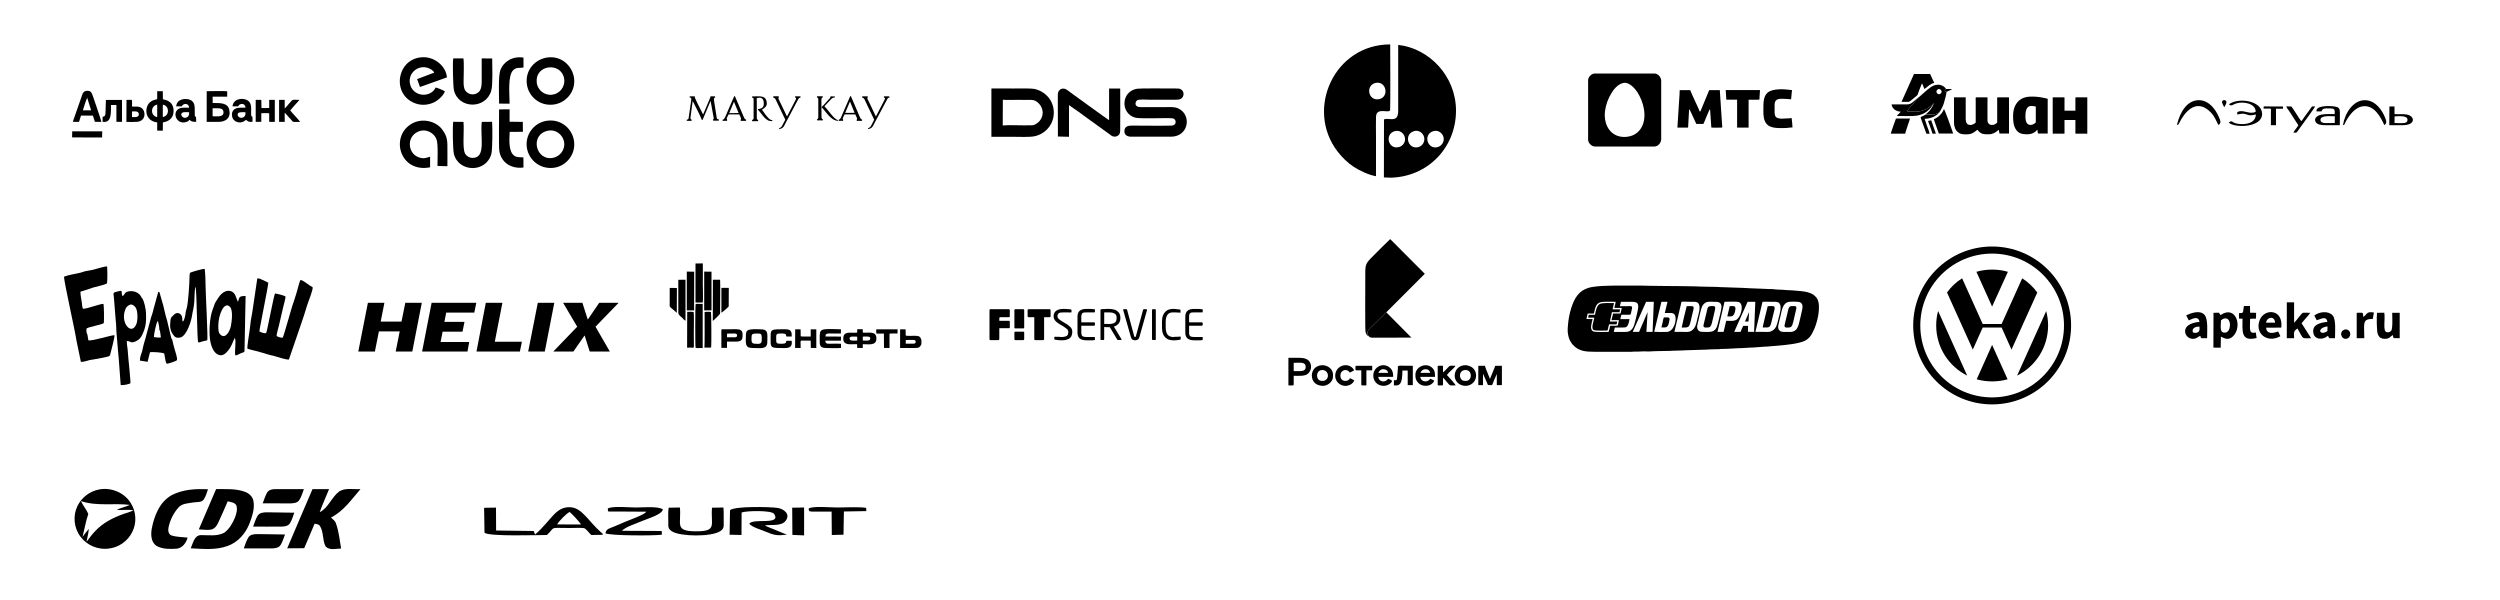 <?xml version="1.0" encoding="UTF-8"?> <!-- Creator: CorelDRAW X8 --> <svg xmlns="http://www.w3.org/2000/svg" xmlns:xlink="http://www.w3.org/1999/xlink" xml:space="preserve" width="250mm" height="60mm" style="shape-rendering:geometricPrecision; text-rendering:geometricPrecision; image-rendering:optimizeQuality; fill-rule:evenodd; clip-rule:evenodd" viewBox="0 0 25000 6000"> <defs> <style type="text/css"> <![CDATA[ .fil1 {fill:black} .fil3 {fill:black} .fil2 {fill:black;fill-rule:nonzero} .fil0 {fill:#653A27;fill-rule:nonzero} ]]> </style> </defs> <symbol id="Fm37-535-0" viewBox="247784 -420040 24200 3551"> <path class="fil0" d="M251689 -417857c-15,16 -30,32 -61,32l-923 0c-15,0 -46,-16 -61,-32 -16,-30 -31,-46 -31,-76l0 -1983c0,-16 15,-47 31,-62 15,-15 46,-31 61,-31l923 0c31,0 46,16 61,31 16,15 31,46 31,62l0 1983c0,30 -15,46 -31,76z"></path> <path class="fil0" d="M251689 -416534c-15,15 -30,31 -61,31l-923 0c-15,0 -46,-16 -61,-31 -16,-31 -31,-46 -31,-77l0 -754c0,-30 15,-46 31,-76 15,-16 46,-16 61,-16l923 0c31,0 46,0 61,16 16,30 31,46 31,76l0 754c0,31 -15,46 -31,77z"></path> <path class="fil0" d="M254688 -419133c-16,16 -31,31 -62,31l-645 0 0 2491c0,31 0,46 -32,77 -15,15 -30,31 -61,31l-922 0c-16,0 -47,-16 -62,-31 -15,-31 -31,-46 -31,-77l0 -2491 -661 0c-15,0 -46,-15 -61,-31 -16,-15 -31,-46 -31,-61l0 -722c0,-16 15,-47 31,-62 15,-15 46,-31 61,-31l2414 0c31,0 46,16 62,31 30,15 30,46 30,62l0 722c0,15 0,46 -30,61l0 0z"></path> <path class="fil0" d="M248937 -419071c16,-15 62,-31 123,-31l938 0c31,0 46,-15 62,-31 30,-15 30,-46 30,-61l0 -707c0,-31 0,-46 -30,-77 -16,-15 -31,-15 -62,-31 -15,0 -30,0 -30,0l-1169 0 -246 0 -661 0c-31,0 -46,16 -77,31 -15,15 -31,46 -31,62l0 968 0 2337c0,31 16,46 31,77 31,15 46,31 77,31l0 0 907 0c31,0 46,-16 77,-31 15,-31 31,-46 31,-77l0 -1230 1091 0c31,0 46,-16 62,-30 30,-16 30,-47 30,-78l0 -661c0,-15 0,-46 -30,-61 -16,-16 -31,-31 -62,-31l-1091 0 0 -246c0,-62 0,-108 30,-123l0 0z"></path> <path class="fil0" d="M257193 -417426c0,123 -30,231 -61,338 -31,123 -92,215 -184,308 -77,92 -200,169 -354,215 -138,62 -338,77 -569,77 -169,0 -307,0 -446,-15 -123,-16 -230,-31 -338,-46 -46,0 -61,-16 -77,-31 0,-16 -15,-31 -15,-46l0 -200c0,-16 15,-31 31,-47 15,-15 30,-30 46,-30l15 0c62,15 123,15 185,15 76,15 138,15 215,15 62,0 138,0 200,0 77,0 123,0 184,0 138,0 262,-15 354,-30 92,-31 153,-62 215,-123 47,-46 93,-108 107,-169 32,-77 32,-138 32,-231 0,-61 0,-108 -16,-154 -30,-61 -62,-107 -92,-153 -46,-46 -108,-92 -185,-138 -76,-62 -153,-124 -261,-185l-461 -277c-216,-123 -385,-261 -492,-400 -108,-123 -154,-292 -154,-476 0,-293 92,-492 292,-631 200,-138 477,-199 831,-199 76,0 138,0 215,0 76,0 153,0 231,15 76,0 153,0 215,15 61,16 122,16 169,16 46,15 76,46 76,92l0 200c0,46 -30,76 -76,76l-16 0c-107,-15 -230,-15 -384,-30 -139,0 -292,0 -430,0 -247,0 -416,30 -523,92 -108,61 -170,185 -170,354 0,107 46,199 124,292 92,77 215,169 399,277l431 261c123,77 245,154 338,231 92,76 169,153 231,230 61,77 92,154 122,231 31,77 46,169 46,261l0 0 0 0z"></path> <path class="fil0" d="M259746 -416534c-16,15 -16,31 -31,31 -46,0 -107,15 -184,15 -77,0 -154,0 -246,0 -77,0 -169,0 -262,0l-231 0c-337,0 -584,-61 -753,-200 -169,-138 -245,-354 -245,-677l0 -1798c0,-323 76,-538 245,-677 169,-138 416,-199 753,-199 62,0 139,0 231,0 93,0 169,0 262,0 76,0 169,0 230,15 77,0 139,0 200,15 15,0 15,0 31,16 0,15 15,30 15,46l0 230c0,46 -15,62 -61,62l-908 0c-122,0 -215,0 -291,15 -77,31 -139,46 -185,92 -30,46 -62,93 -76,154 -16,62 -16,139 -16,231l0 645 1445 0c15,0 46,16 61,31 16,15 31,47 31,62l0 184c0,16 -15,46 -31,62 -15,15 -46,31 -61,31l-1445 0 0 783c0,93 0,170 16,231 14,62 46,123 76,154 46,46 108,77 185,92 76,15 169,15 291,15l908 0c46,0 61,31 61,62l0 246c0,16 -15,31 -15,31l0 0 0 0z"></path> <path class="fil0" d="M262221 -419025c0,-246 -76,-399 -230,-492 -154,-92 -369,-138 -661,-138l-139 0c-46,0 -92,0 -138,0 -47,0 -93,0 -139,0 -46,0 -77,0 -107,15l0 1292c107,0 199,0 292,0 92,0 169,15 231,15 138,0 261,-15 384,-31 108,-30 200,-61 277,-108 76,-61 123,-122 169,-199 46,-92 61,-200 61,-323l0 -31 0 0zm554 2445c0,46 -15,61 -62,61l-307 0c-31,0 -46,0 -62,0 -15,0 -30,-30 -61,-61l-831 -1400 -46 0 -77 0c-76,0 -153,0 -230,0 -77,0 -169,0 -292,-15l0 1384c0,31 -16,46 -31,62 -15,30 -31,30 -61,30l-246 0c-31,0 -47,0 -62,-30 -16,-16 -31,-31 -31,-62l0 -3290c0,-31 15,-62 31,-77 16,-15 46,-15 93,-31 46,0 107,-15 168,-15 77,0 139,-16 216,-16 76,0 154,0 230,0 62,0 139,0 215,0 185,0 354,16 508,47 169,30 308,92 430,169 108,77 200,184 277,307 61,139 93,292 93,492l0 31c0,123 -16,246 -46,353 -47,108 -93,200 -155,277 -61,77 -153,139 -230,200 -92,46 -200,92 -308,123l862 1430c15,15 15,15 15,31l0 0 0 0z"></path> <path class="fil0" d="M265665 -419932c0,16 0,16 0,31l-860 3059c-31,77 -62,139 -93,185 -31,46 -77,77 -123,108 -46,30 -77,46 -138,46 -46,15 -92,15 -139,15 -46,0 -76,0 -138,-15 -46,0 -92,-16 -123,-46 -46,-31 -92,-62 -123,-108 -46,-46 -61,-108 -92,-185l-877 -3059c0,-15 0,-15 0,-31 0,-31 16,-46 31,-61 15,-16 31,-16 61,-16l262 0c31,0 46,0 61,16 16,15 31,30 31,46l815 2998c16,76 46,107 92,107 47,0 77,-31 93,-107l830 -2998c0,-16 15,-31 30,-46 16,-16 32,-16 46,-16l277 0c46,0 77,31 77,77l0 0 0 0z"></path> <path class="fil0" d="M266649 -416549c-15,30 -30,30 -61,30l-262 0c-31,0 -46,0 -61,-30 -16,-16 -16,-31 -16,-62l0 -3305c0,-31 0,-47 16,-62 15,-31 30,-31 61,-31l262 0c31,0 46,0 61,31 16,15 16,31 16,62l0 3305c0,31 0,46 -16,62z"></path> <path class="fil0" d="M269463 -416580c-31,15 -46,31 -77,31 -46,15 -92,30 -138,30 -62,16 -108,16 -169,16 -62,15 -124,15 -200,15 -77,0 -169,0 -262,0 -154,0 -292,-15 -446,-61 -138,-47 -277,-123 -399,-231 -123,-108 -215,-262 -292,-446 -78,-185 -108,-430 -108,-707l0 -661c0,-277 30,-523 108,-708 77,-184 169,-338 292,-445 122,-108 261,-185 399,-231 154,-46 292,-61 446,-61 139,0 292,0 431,15 123,31 246,46 353,61 46,0 77,16 77,62l0 230c0,16 0,31 -15,46 0,0 -16,16 -46,16l-16 0c-46,-16 -92,-16 -153,-16 -62,-15 -123,-15 -200,-15 -62,0 -139,-15 -216,-15 -76,0 -153,0 -215,0 -122,0 -230,15 -323,46 -107,46 -184,107 -261,185 -77,76 -139,184 -169,322 -46,138 -62,308 -62,508l0 661c0,200 16,369 62,492 30,138 92,246 169,338 77,77 154,138 261,184 93,31 201,46 323,46 62,0 139,0 200,0 77,0 154,0 231,-15 61,0 123,0 184,0 62,-15 123,-15 154,-15l31 0c46,0 77,30 77,77l0 184c0,31 -16,62 -31,62l0 0 0 0z"></path> <path class="fil0" d="M271969 -416534c0,15 -15,31 -31,31 -46,0 -107,15 -184,15 -77,0 -154,0 -231,0 -92,0 -184,0 -261,0l-246 0c-323,0 -585,-61 -753,-200 -155,-138 -247,-354 -247,-677l0 -1798c0,-323 92,-538 247,-677 168,-138 430,-199 753,-199 76,0 153,0 231,0 92,0 184,0 261,0 92,0 169,0 246,15 77,0 138,0 184,15 16,0 31,0 31,16 15,15 15,30 15,46l0 230c0,46 -15,62 -46,62l-907 0c-138,0 -230,0 -307,15 -77,31 -139,46 -170,92 -46,46 -76,93 -92,154 -15,62 -15,139 -15,231l0 645 1445 0c31,0 46,16 62,31 15,15 30,47 30,62l0 184c0,16 -15,46 -30,62 -16,15 -31,31 -62,31l-1445 0 0 783c0,93 0,170 15,231 16,62 46,123 92,154 31,46 93,77 170,92 77,15 169,15 307,15l907 0c31,0 46,31 46,62l0 246c0,16 0,31 -15,31l0 0 0 0z"></path> </symbol> <g id="Слой_x0020_1">  <g id="_2746329462384"> <g id="_2171744793040"> <path class="fil1" d="M2557 1219l56 -1 0 -86c20,0 63,-3 79,2l0 85 56 0 0 -220 -56 0 0 81 -77 1 -2 -82 -56 0 0 220z"></path> <path class="fil1" d="M2791 1219l56 0 0 -91c10,6 32,35 42,45 56,56 17,46 112,46 -10,-18 -86,-96 -99,-115l45 -52c9,-11 42,-44 47,-53 -85,-3 -61,-7 -107,41 -7,8 -31,39 -40,44l0 -85 -56 0 0 220z"></path> <path class="fil1" d="M1026 1168l0 50c95,16 82,-98 84,-168l54 0 0 168 56 1 0 -220 -161 0c-1,32 -2,65 -3,97 -2,52 3,66 -30,72z"></path> <polygon class="fil1" points="721,1374 1021,1375 1022,1313 722,1313 "></polygon> <path class="fil1" d="M728 1218l62 1 20 -63 119 0 20 62 65 1c-12,-50 -63,-190 -84,-255 -12,-33 -18,-57 -58,-56 -38,1 -46,26 -56,58l-88 252zm101 -115l82 0 -39 -125c-5,5 -40,110 -43,125z"></path> <path class="fil1" d="M1572 988c-3,6 -2,5 -18,8 -36,8 -65,29 -80,62 -29,66 0,155 98,166l0 82 56 1 1 -83c63,-10 106,-45 107,-114 1,-71 -43,-107 -107,-117l-1 -81 -56 0 0 76zm56 182c69,-9 68,-115 0,-123l0 123zm-56 1l0 -125c-69,12 -69,114 0,125z"></path> <path class="fil1" d="M1761 1063l58 0c9,-29 69,-38 72,14 -33,1 -72,-5 -100,9 -74,37 -27,165 71,134 7,-2 15,-6 20,-9l15 -13c10,9 10,13 25,17 12,4 27,4 40,3 0,-87 -6,-32 -14,-60l-1 -84c-1,-37 -17,-62 -42,-74 -26,-13 -64,-14 -93,-3 -28,10 -46,31 -51,66zm130 59c-14,0 -50,-2 -61,2 -42,15 0,76 45,46 13,-9 18,-26 16,-48z"></path> <path class="fil1" d="M2325 1063l57 0c10,-29 70,-39 73,14 -34,2 -72,-5 -100,9 -25,12 -41,39 -34,77 11,62 87,80 132,41l8 -6c19,18 30,24 64,20l0 -46c-7,-17 -14,6 -14,-42 1,-50 8,-105 -42,-130 -41,-21 -134,-18 -144,63zm129 59c-13,0 -50,-1 -61,3 -40,13 -3,74 44,46 15,-9 20,-26 17,-49z"></path> <path class="fil1" d="M2067 1219l116 0c75,0 127,-40 110,-120 -15,-72 -90,-69 -166,-69l-1 -63 146 0 0 -54c-17,-5 -174,-1 -205,-1l0 307zm59 -66l1 10c34,0 83,7 102,-16 9,-13 8,-36 -1,-48 -16,-22 -69,-16 -102,-16l0 70z"></path> <path class="fil1" d="M1264 1219c29,1 83,2 110,-1 82,-8 88,-101 44,-136 -29,-24 -61,-12 -98,-17 0,-18 3,-51 -2,-66l-53 0 -1 220zm56 -49l11 1 17 0c25,0 48,-9 38,-40 -7,-21 -43,-18 -66,-16l0 55z"></path> </g> <path class="fil1" d="M4449 914c-11,-10 -73,-35 -92,-39 -54,112 -240,93 -259,-48 -13,-98 80,-178 178,-149 29,9 59,30 67,48l-172 65 29 79 269 -96c-6,-105 -114,-202 -233,-202 -269,0 -331,379 -76,464 63,21 127,13 181,-13 40,-19 93,-67 108,-109l0 0zm919 -87c-22,-185 250,-211 274,-36 11,82 -50,148 -120,156 -81,10 -146,-50 -155,-120l1 0zm112 -253c-124,14 -228,121 -212,263 13,122 124,225 264,209 121,-13 226,-124 209,-263 -16,-122 -123,-225 -261,-209zm0 733c81,-16 146,42 160,107 17,83 -42,151 -108,164 -175,36 -239,-233 -52,-271zm-213 156c11,124 120,227 259,216 122,-9 227,-119 216,-255 -11,-127 -120,-231 -260,-218 -123,10 -227,120 -215,257l0 0 0 0zm-966 210l0 -106c-48,14 -66,24 -119,4 -106,-42 -117,-205 0,-255 83,-35 159,17 182,74 20,50 10,205 11,270l99 2c1,-71 0,-143 0,-213 -1,-75 -21,-113 -55,-158 -59,-77 -198,-119 -310,-49 -210,132 -106,490 192,431l0 0 0 0zm231 -455c-7,51 -4,275 7,321 45,183 321,195 375,-1 11,-42 12,-268 7,-320l-103 1c-19,147 47,359 -91,360 -34,0 -63,-20 -75,-41 -31,-55 -8,-220 -17,-319l-103 -1 0 0zm390 -633l-105 -1c0,75 0,150 0,225 0,34 -2,71 -17,95 -32,52 -111,54 -147,1 -17,-26 -17,-61 -17,-96 0,-49 6,-186 -2,-225l-101 0c-9,27 -2,282 6,316 44,193 322,195 374,5 17,-62 9,-244 9,-320l0 0zm312 989c-31,-2 -63,1 -87,-14 -64,-40 -54,-161 -50,-241l132 -1 -1 -99 -132 -2 0 -124 -105 1c0,69 -4,371 2,413 16,112 112,185 242,168l-1 -101 0 0 0 0zm-243 -538l105 1c0,-97 -21,-283 38,-337 35,-31 56,-16 101,-25l0 -99c-115,-18 -200,45 -230,121 -24,63 -14,258 -14,339l0 0z"></path> <path class="fil1" d="M7950 963l1 12c16,3 10,10 5,24l-86 166 -76 -158c-3,-10 -18,-27 -6,-31l-1 -13c-19,0 -35,0 -54,0l0 13c4,1 7,2 9,3 5,2 13,9 17,21l94 197 -35 66c-8,12 -25,20 -25,18l-3 10c14,0 41,-12 49,-28l145 -274c6,-9 11,-12 21,-13l0 -13c-18,0 -37,0 -55,0l0 0zm-328 138c-1,-3 -2,-4 -1,-5 28,-19 48,-33 47,-62 -2,-54 -28,-68 -74,-71 -25,1 -48,1 -73,1l0 12c14,2 15,6 15,21l0 169c0,16 3,30 -15,33l0 13c19,0 41,-1 60,0l0 -13c-15,-2 -13,-18 -13,-32l0 -1 0 -158c0,-9 -3,-17 1,-27 8,-2 18,-4 26,-4 27,0 42,17 43,58 1,37 -18,52 -59,56l0 6c44,43 78,124 145,113l-2 -9c-23,1 -46,-24 -100,-100l0 0zm-183 71l-88 -206c-3,-6 -9,-6 -11,0l-1 3 -81 187c-4,11 -9,23 -17,32 -3,5 -8,8 -15,10l0 11c10,0 19,-1 29,-1 5,0 10,0 16,1l0 -14c-8,-4 -2,-17 1,-23l14 -28 53 0 54 0 14 30c2,5 6,19 0,23l0 12c18,-1 36,0 54,0l0 -13c-13,-3 -18,-14 -22,-24l0 0zm-100 -41l-47 0 47 -112 1 -1 46 112 -47 1zm-173 39l-26 -166c0,-13 -5,-26 11,-28l0 -13 -1 0c-16,1 -30,0 -45,0 -2,4 0,7 -2,12l-72 170c-29,-59 -57,-109 -83,-170 -2,-5 1,-8 0,-12 -18,1 -34,0 -51,0l0 12c7,1 12,3 13,5 4,4 4,14 1,30l-25 172c-2,12 -7,13 -18,15 0,0 0,0 0,0l0 12c17,-1 30,0 48,0l0 -13c-13,-2 -11,-9 -11,-23l22 -163c34,68 63,120 92,190l7 -1 80 -190 28 154c0,10 10,27 -3,30l0 14c20,0 37,0 57,0l0 -13c-6,-1 -10,-2 -13,-3 -4,-2 -9,-9 -9,-21l0 0zm1049 -10l-1 -161c0,-11 1,-19 9,-23 1,-1 3,-1 5,-2l0 -11c-2,0 -3,0 -5,0 -18,0 -36,0 -53,0l0 12c13,3 13,13 13,26l0 160c0,12 2,27 -12,31l0 12c17,0 35,-1 52,0 2,0 4,0 5,0l0 -12c-2,0 -4,-1 -5,-2 -9,-5 -8,-18 -8,-30l0 0zm624 -197l1 13c16,2 10,9 5,23l-86 166 -75 -158c-4,-10 -19,-27 -6,-31l-1 -13c-20,0 -36,0 -55,0l0 13c4,1 7,2 9,3 5,2 13,9 17,21l94 197 -34 66c-8,11 -26,20 -26,18l-2 10c13,0 40,-12 48,-28l146 -274c5,-9 10,-12 20,-13l0 -13c-18,0 -37,0 -55,0l0 0zm-240 209l-88 -206c-3,-6 -9,-6 -11,0l-1 3 -81 187c-4,11 -9,23 -16,32 -4,5 -9,8 -15,10l0 11c9,0 18,-1 28,-1 5,0 10,0 16,1l0 -14c-8,-4 -2,-17 1,-23l14 -28 53 0 54 0 14 30c2,5 7,19 0,23l0 12c18,-1 36,0 54,0l0 -13c-12,-3 -18,-14 -22,-24l0 0zm-100 -43l-47 0 47 -112 1 -1 46 112 -47 1 0 0z"></path> <path class="fil1" d="M8247 1067c-1,-3 0,-4 -1,-6l64 -68c14,-15 21,-17 38,-18l0 -11c-14,1 -28,0 -43,-1l0 3c0,14 -11,20 -19,29 -23,25 -41,49 -66,71 -2,1 -4,2 -5,4l0 3c1,1 3,2 5,4 26,22 88,132 159,131l1 -8c-38,-2 -101,-106 -133,-133l0 0z"></path> <path class="fil1" d="M11373 887c-162,24 -172,245 -23,289 55,16 358,-2 384,9 35,15 29,70 -16,71 -120,3 -267,0 -392,0 -31,0 -78,0 -82,51 -3,43 30,61 71,60l394 0c179,0 211,-218 75,-282 -37,-17 -72,-14 -115,-14l-263 0c-67,0 -55,-51 -36,-67 18,-14 95,-7 122,-7l262 0c21,0 41,0 57,-10 29,-19 34,-64 6,-88 -16,-13 -27,-14 -52,-14 -58,0 -362,-3 -392,2z"></path> <path class="fil1" d="M10579 1365l111 3 0 -317 48 34c16,11 32,22 48,33 60,46 129,93 190,138l142 103c21,12 44,9 62,-3 18,-12 22,-30 22,-59 0,-137 2,-277 0,-412l-111 0 0 317c-16,-8 -361,-260 -380,-273 -16,-12 -31,-24 -47,-34 -18,-12 -44,-13 -62,0 -18,14 -24,29 -24,59l1 411z"></path> <path class="fil1" d="M9914 1368c72,0 144,0 216,0 59,0 160,5 213,-5 106,-21 195,-114 195,-237 0,-124 -88,-214 -195,-237 -35,-7 -167,-4 -211,-4 -72,0 -145,-1 -218,0l0 483zm401 -115c33,1 64,-25 78,-40 18,-21 34,-49 34,-87 -1,-69 -61,-129 -114,-127 -48,-1 -95,-1 -143,-1 -44,0 -100,3 -142,-1l-1 258c70,-6 201,3 288,-2z"></path> <path class="fil1" d="M10315 1253c-87,5 -218,-4 -288,2l1 -258c42,4 98,1 142,1 48,0 95,0 143,1 -6,-4 -268,-6 -287,-2l0 258c13,3 282,3 289,-2z"></path> <g id="_2171747708944"> <path class="fil1" d="M2474 3486c14,8 82,22 103,28 34,11 70,19 102,30 18,7 33,8 52,13 40,10 132,43 158,38l123 -358c20,-58 41,-122 59,-183 9,-32 66,-166 54,-183 -8,-6 -19,-10 -29,-17 -23,-15 -67,-53 -91,-54 -12,16 -34,115 -44,143 -10,25 -13,47 -23,72 -19,44 -97,339 -111,362 -20,1 -48,-8 -61,-17 1,-24 16,-79 22,-99l46 -198c5,-25 23,-79 21,-99 -10,-8 -89,-29 -105,-29 -11,21 -55,254 -66,300 -7,28 -14,78 -24,97 -23,2 -52,-9 -66,-18 0,-24 90,-459 89,-487 -20,-11 -81,-42 -106,-45 -3,5 -2,2 -5,9l-50 338c-4,31 -12,56 -15,83 -4,35 -6,62 -11,94 -4,26 -25,159 -22,180z"></path> <path class="fil1" d="M874 3344c-11,-11 -11,-44 -8,-60 37,-19 151,-37 172,-53 4,-23 2,-171 -3,-192 -26,-4 -169,51 -205,49 -4,-9 -7,-15 -8,-29 -3,-49 -17,-92 -18,-142l95 -30c13,-4 22,-8 34,-12 29,-9 119,-27 136,-41 7,-18 5,-142 2,-170 -13,-2 -91,19 -106,24 -33,11 -74,18 -111,24 -20,4 -30,10 -49,15 -56,14 -111,19 -165,40 2,61 110,535 125,640l44 212c23,2 73,-14 90,-19 9,-2 26,-4 34,-5l97 -18c61,-15 67,-9 74,-38 10,-44 42,-156 41,-187 -31,-2 -218,59 -261,52l-10 -60z"></path> <path class="fil1" d="M1857 3121c-1,24 -13,84 -28,95l-3 -6c-5,-14 2,11 -2,-6 -2,-9 0,-25 -5,-40 -13,-34 -54,-52 -90,-6l-15 14 -8 20c-5,54 -11,84 11,132 5,11 22,35 30,42 18,15 38,13 64,7 60,-28 99,-155 109,-215 7,-49 20,-85 23,-141 1,-26 4,-138 12,-149 14,38 15,541 27,553 9,9 19,-1 43,-7 17,-4 34,-6 48,-12 7,-25 -16,-459 -17,-533 -1,-52 -2,-129 -9,-180 -23,-1 -122,28 -143,37 -9,6 -9,38 -9,47 0,61 -13,254 -27,307 -4,15 -9,27 -11,41z"></path> <path class="fil1" d="M2348 3379c17,30 -5,132 5,175 20,1 35,-15 70,-27 14,-4 16,-3 22,-14l11 -553c-76,-1 -59,20 -76,55 0,1 -1,2 -1,3l-19 -47c-22,-79 -112,-90 -174,3 -47,72 -29,40 -60,123 -31,82 -40,239 -21,326 10,49 32,97 66,118 53,33 89,-10 115,-41 13,-17 25,-38 34,-59 6,-14 21,-52 28,-62zm-165 -122c1,36 -2,68 22,90 53,49 96,-44 104,-87 9,-47 23,-156 -9,-191 -57,-62 -117,78 -117,188z"></path> <path class="fil1" d="M1207 3851c24,3 87,-9 97,-19 5,-8 -23,-261 -26,-316 -1,-34 -11,-71 -10,-106 41,1 41,30 98,-1 28,-14 47,-38 59,-67 33,-72 39,-119 35,-215 -1,-33 -19,-123 -39,-145 -12,-14 -12,-24 -26,-38 -50,-49 -125,-32 -139,-18 -11,11 -13,25 -31,35l-4 -9c-13,-44 19,-55 -69,-31 -26,7 -15,28 -13,54l16 202c1,23 5,45 6,66 2,23 1,48 3,72l11 133c2,43 9,90 12,133l20 270zm86 -801c-23,14 -30,19 -42,50 -49,136 70,264 115,134 12,-34 14,-129 -12,-162 -11,-14 -35,-37 -61,-22z"></path> <path class="fil1" d="M1722 3395c-8,-7 -6,-3 -11,-22 -1,-7 -3,-11 -5,-20l-30 -126c-2,-18 -16,-54 -20,-74 -15,-68 -31,-132 -52,-198 -10,-33 -5,-29 -16,-38 -11,9 -4,0 -10,18l-41 150c-6,25 -15,61 -25,85l-47 174c-8,30 -15,61 -24,86 -14,46 -15,79 -34,125 -1,1 -1,2 -1,3 -3,8 -8,39 -7,48l77 12 24 -96c25,-4 126,2 141,13 8,11 8,76 25,100 1,1 2,2 2,3 16,-1 94,-27 100,-35 0,-1 1,-4 1,-4 0,1 1,-2 1,-3 4,-18 -17,-81 -22,-98 -4,-12 -26,-95 -26,-103zm-130 -123l-10 -54c-3,-6 -3,-4 -5,-7 -15,13 -40,144 -38,160 20,3 51,7 70,3l-9 -64c-3,-7 -3,-5 -6,-9l-2 -29z"></path> </g> <path class="fil1" d="M4218 3028l-165 0 -38 188 -208 0 37 -188 -165 0 -96 487 166 0 40 -201 208 0 -40 201 166 0 95 -487 0 0zm226 191l18 -93 281 0 20 -98 -447 0 -95 487 454 0 17 -95 -286 0 20 -103 199 0 20 -98 -201 0zm775 198l-271 0 76 -389 -166 0 -93 487 434 0 20 -98zm229 98l95 -487 -165 0 -96 487 166 0zm431 -321l-2 0 -53 -166 -193 0 141 239 -239 248 201 0 110 -158 3 0 50 158 201 0 -143 -248 231 -239 -194 0 -113 166z"></path> <g id="_2171746522048"> <path class="fil1" d="M7027 3481l0 -443c-21,5 -53,-5 -71,4 -4,4 -5,430 0,435 17,9 50,-1 71,4z"></path> <path class="fil1" d="M8410 3479l0 -41c-29,-3 -63,-1 -92,-1 -34,0 -63,8 -65,-30l156 0 1 -41 -156 -1c0,-36 31,-30 62,-30 30,0 63,1 93,0l0 -42c-215,-6 -212,-9 -212,94 0,60 -4,91 60,93 39,1 117,4 153,-1z"></path> <path class="fil1" d="M6955 3025l72 0c6,-24 1,-158 1,-193 0,-66 2,-132 0,-198l-73 1 0 390z"></path> <polygon class="fil1" points="6868,3104 6941,3104 6942,2717 6868,2716 "></polygon> <polygon class="fil1" points="7042,3104 7115,3103 7115,2717 7042,2716 "></polygon> <path class="fil1" d="M7128 3210c9,-6 51,-49 62,-60 16,-16 11,-20 11,-49 0,-52 3,-281 0,-304l-72 0 -1 413z"></path> <path class="fil1" d="M6855 3207l0 -410 -72 1 0 329c0,19 16,32 38,50 10,10 20,25 34,30z"></path> <path class="fil1" d="M7917 3408l-53 0c-4,12 -3,21 -16,26 -11,4 -31,3 -44,3 -43,0 -42,-10 -42,-50 0,-39 -3,-51 39,-52 12,0 34,-1 45,2 17,5 12,16 19,28l52 0c6,-85 -44,-72 -116,-72 -98,0 -95,9 -95,92 0,83 -4,95 92,95 65,0 130,13 119,-72z"></path> <path class="fil1" d="M7951 3479l55 1c4,-85 -19,-74 51,-74 15,0 36,-1 50,1l1 72 55 1 0 -187 -56 0 0 72c-20,0 -86,2 -100,-2l-1 -70 -54 0 -1 186z"></path> <path class="fil1" d="M6871 3477c52,-5 65,9 68,-10l-1 -136c0,-30 4,-197 -2,-210 -10,-5 -49,-3 -64,-3l-1 359z"></path> <path class="fil1" d="M7044 3476c20,-1 45,2 67,-1 5,-26 2,-347 -1,-354 -8,-5 -53,-4 -64,0 0,42 2,341 -2,355z"></path> <path class="fil1" d="M8764 3336l75 0 1 143 55 1 0 -143c16,-4 60,-1 80,-2l1 -42 -213 0c-1,13 -2,29 1,43z"></path> <path class="fil1" d="M7214 2888l0 239c10,-3 71,-58 73,-62l1 -186 -74 0 0 9z"></path> <path class="fil1" d="M6697 2893l0 144c0,17 -4,26 6,35l65 56 1 -248 -72 -1 0 14z"></path> <path class="fil1" d="M7505 3295c-33,4 -45,18 -46,54 -1,87 -12,131 68,131 81,0 144,16 146,-57 2,-94 10,-130 -69,-130 -33,-1 -68,-3 -99,2zm34 42c-17,4 -22,9 -23,27 -2,44 -5,70 29,73 50,4 69,3 72,-29 1,-12 1,-39 -1,-50 -3,-18 -10,-21 -27,-22 -16,-1 -37,-2 -50,1z"></path> <path class="fil1" d="M7214 3479l56 0 0 -63 88 0c62,0 68,-21 68,-70 0,-45 -24,-53 -65,-54 -40,0 -81,1 -121,1 -33,0 -26,-14 -26,79 0,35 -1,72 0,107zm56 -106c20,0 40,0 60,0 17,0 41,3 41,-19 0,-21 -23,-19 -41,-19 -19,1 -40,0 -59,1l-1 37z"></path> <path class="fil1" d="M9214 3442l0 -44c-11,-17 -5,-39 -59,-40 -21,-1 -82,3 -98,-2l-1 -63 -55 0 0 187c42,-1 84,0 126,0 56,0 66,1 84,-32l3 -6zm-157 -5c20,0 40,0 60,0 20,0 40,2 40,-19 0,-21 -23,-19 -40,-19 -20,0 -40,0 -59,1l-1 37z"></path> <path class="fil1" d="M8571 3326c-61,8 -135,-22 -138,56 -4,82 86,56 138,60l1 37 55 1 1 -38c64,0 136,16 136,-57 0,-78 -74,-54 -136,-59l-1 -34 -54 0 -2 34zm-72 70c8,15 54,10 73,9l0 -38c-16,-2 -36,-1 -52,-1 -20,0 -30,12 -21,30zm129 9c21,0 62,7 72,-9 3,-7 4,-17 -1,-23 -8,-12 -56,-7 -71,-7l0 39z"></path> </g> <g id="_2171746533056"> <g id="_580891800"> <path class="fil2" d="M10503 3169c-2,2 -3,3 -7,3l-55 0 0 220c0,2 0,5 -3,6 -2,2 -3,3 -5,3l-81 0c-3,0 -5,-1 -6,-3 -2,-1 -3,-4 -3,-6l0 -220 -58 0c-3,0 -4,-1 -6,-3 -1,-1 -3,-3 -3,-4l0 -64c0,-3 2,-4 3,-6 2,-1 3,-3 6,-3l211 0c4,0 5,2 7,3 3,2 3,3 3,6l0 64c0,1 0,3 -3,4l0 0z"></path> <path class="fil2" d="M10723 3320c0,10 -2,20 -5,30 -3,11 -7,20 -15,27 -8,8 -18,14 -32,18 -13,6 -30,8 -51,8 -13,0 -27,0 -38,-2 -12,-1 -21,-3 -30,-4 -4,0 -6,-2 -7,-2 0,-1 -2,-3 -2,-6l0 -16c0,-2 2,-3 3,-5 2,-1 3,-1 5,-1l1 0c5,0 11,1 15,1 6,0 12,0 20,0 6,0 12,0 18,2 6,0 11,0 15,0 14,0 23,-2 32,-5 7,-1 13,-4 19,-9 5,-4 8,-10 9,-16 2,-7 3,-13 3,-20 0,-5 0,-9 -3,-14 -1,-4 -3,-9 -7,-13 -5,-3 -9,-8 -15,-12 -6,-5 -15,-11 -24,-17l-41 -24c-18,-12 -33,-23 -42,-35 -9,-12 -15,-25 -15,-42 0,-25 9,-44 27,-56 16,-12 41,-18 72,-18 6,0 14,0 20,0 7,0 13,2 19,2 8,0 14,1 20,1 6,2 11,2 14,2 4,1 7,3 7,7l0 18c0,5 -3,6 -7,6l0 0c-9,0 -22,-1 -34,-1 -13,0 -25,0 -39,0 -21,0 -36,1 -45,7 -11,7 -15,17 -15,32 0,9 3,18 10,24 8,8 20,17 35,26l38 23c12,7 22,13 30,21 9,6 15,13 21,19 5,6 9,14 11,21 1,8 3,15 3,23l0 0z"></path> <path class="fil2" d="M10949 3398c-2,2 -2,3 -3,3 -5,0 -9,0 -17,2 -6,0 -13,0 -21,0 -7,0 -15,0 -23,0l-21 0c-28,0 -51,-6 -66,-18 -15,-11 -23,-32 -23,-59l0 -160c0,-27 8,-47 23,-59 15,-12 38,-18 66,-18 6,0 14,0 21,0 8,0 16,0 23,0 8,0 14,2 21,2 6,0 12,0 17,1 1,0 1,0 3,2 0,1 0,3 0,4l0 20c0,3 -2,6 -5,6l-80 0c-10,0 -19,0 -25,1 -8,2 -12,5 -17,8 -3,3 -4,8 -6,14 -1,6 -3,12 -3,19l0 57 128 0c2,0 5,2 6,3 2,2 2,3 2,6l0 16c0,3 0,4 -2,6 -1,1 -4,3 -6,3l-128 0 0 69c0,7 2,15 3,20 2,6 3,10 6,13 5,5 9,6 17,8 6,1 15,3 25,3l80 0c3,0 5,1 5,4l0 21c0,2 0,3 0,3l0 0z"></path> <path class="fil2" d="M11166 3178c0,-21 -6,-34 -20,-42 -13,-9 -33,-12 -59,-12l-10 0c-5,0 -9,0 -14,0 -4,0 -7,0 -12,0 -3,0 -7,0 -9,0l0 115c9,0 18,0 26,0 9,1 15,1 19,1 13,0 25,-1 34,-3 10,-1 18,-5 25,-9 6,-5 12,-11 15,-18 3,-8 5,-17 5,-29l0 -3 0 0zm50 217c0,3 -3,5 -6,5l-26 0c-3,0 -5,0 -6,0 -2,0 -5,-2 -6,-5l-74 -123 -3 0 -8 0c-7,0 -13,0 -19,0 -6,0 -15,-2 -26,-2l0 122c0,2 -1,5 -3,6 -1,2 -3,2 -4,2l-23 0c-3,0 -4,0 -6,-2 -1,-1 -1,-4 -1,-6l0 -291c0,-3 0,-4 1,-6 2,-1 5,-1 9,-3 5,0 9,0 15,-1 6,0 12,0 18,0 8,-2 14,-2 20,-2 7,0 13,0 19,0 17,0 32,2 46,5 15,3 27,7 37,15 11,7 18,16 25,27 6,12 9,26 9,42l0 3c0,12 -2,23 -5,32 -3,9 -8,16 -14,24 -6,8 -13,12 -21,18 -7,5 -16,8 -25,11l75 125c0,1 2,3 2,4l0 0z"></path> <path class="fil2" d="M11470 3100c0,0 0,1 0,1l-76 270c-2,8 -5,12 -8,17 -3,4 -8,7 -11,9 -3,3 -7,4 -12,4 -4,2 -9,2 -12,2 -4,0 -7,0 -12,-2 -4,0 -7,-1 -12,-4 -4,-2 -7,-5 -10,-9 -3,-5 -6,-9 -8,-17l-77 -270c0,0 0,-1 0,-1 0,-3 0,-5 2,-6 1,-2 3,-2 6,-2l24 0c1,0 3,0 4,2 2,1 2,3 3,4l71 264c3,6 5,9 9,9 3,0 6,-3 8,-9l72 -264c2,-1 2,-3 3,-4 2,-2 3,-2 5,-2l24 0c4,0 7,2 7,8l0 0z"></path> <path class="fil2" d="M11556 3398c-1,2 -3,2 -4,2l-24 0c-2,0 -3,0 -5,-2 -1,-1 -3,-4 -3,-6l0 -292c0,-2 2,-5 3,-6 2,-2 3,-2 5,-2l24 0c1,0 3,0 4,2 2,1 2,4 2,6l0 292c0,2 0,5 -2,6z"></path> <path class="fil2" d="M11804 3395c-2,2 -3,2 -6,3 -3,0 -8,2 -13,2 -4,1 -9,1 -15,1 -4,2 -10,2 -18,2 -6,0 -13,0 -22,0 -14,0 -26,-2 -39,-6 -13,-3 -25,-11 -35,-20 -11,-10 -20,-22 -26,-39 -7,-17 -10,-38 -10,-63l0 -58c0,-25 3,-46 10,-63 6,-16 15,-29 26,-39 10,-9 22,-17 35,-20 13,-4 25,-6 39,-6 13,0 25,0 37,3 12,2 23,2 32,3 5,2 6,3 6,6l0 21c0,2 0,3 0,3 -1,2 -1,2 -4,2l-2 0c-3,0 -7,0 -14,-2 -6,0 -10,0 -16,0 -8,-1 -14,-1 -20,-1 -7,0 -13,0 -19,0 -11,0 -20,1 -29,4 -9,3 -17,8 -23,16 -6,7 -12,16 -15,28 -4,12 -6,27 -6,45l0 58c0,18 2,33 6,45 3,12 9,21 15,29 6,7 14,12 23,15 9,4 18,6 29,6 6,0 12,0 18,-2 7,0 13,0 19,0 6,0 12,-1 17,-1 6,0 11,0 14,-2l3 0c3,0 6,3 6,8l0 16c0,3 -2,5 -3,6l0 0z"></path> <path class="fil2" d="M12025 3398c0,2 -1,3 -3,3 -3,0 -9,0 -15,2 -7,0 -13,0 -21,0 -8,0 -17,0 -24,0l-20 0c-30,0 -51,-6 -66,-18 -15,-11 -23,-32 -23,-59l0 -160c0,-27 8,-47 23,-59 15,-12 36,-18 66,-18 6,0 12,0 20,0 7,0 15,0 22,0 8,0 16,2 22,2 7,0 12,0 16,1 2,0 3,0 3,2 2,1 2,3 2,4l0 20c0,3 -2,6 -5,6l-80 0c-10,0 -19,0 -27,1 -6,2 -12,5 -15,8 -3,3 -6,8 -7,14 -2,6 -2,12 -2,19l0 57 128 0c2,0 3,2 5,3 1,2 3,3 3,6l0 16c0,3 -2,4 -3,6 -2,1 -3,3 -5,3l-128 0 0 69c0,7 0,15 2,20 1,6 4,10 7,13 3,5 9,6 15,8 8,1 17,3 27,3l80 0c3,0 5,1 5,4l0 21c0,2 0,3 -2,3l0 0z"></path> <path class="fil2" d="M10239 3282c-2,2 -3,2 -6,2l-80 0c-3,0 -5,0 -6,-2 -2,-1 -3,-4 -3,-6l0 -175c0,-3 1,-4 3,-6 1,-1 3,-3 6,-3l80 0c3,0 4,2 6,3 1,2 3,3 3,6l0 175c0,2 -2,5 -3,6z"></path> <path class="fil2" d="M10239 3398c-2,2 -3,3 -6,3l-80 0c-3,0 -5,-1 -6,-3 -2,-1 -3,-4 -3,-6l0 -68c0,-1 1,-3 3,-6 1,-1 3,-1 6,-1l80 0c3,0 4,0 6,1 1,3 3,5 3,6l0 68c0,2 -2,5 -3,6z"></path> <path class="fil2" d="M9996 3175c1,-1 4,-3 11,-3l82 0c3,0 5,-1 6,-3 2,-1 3,-3 3,-4l0 -64c0,-1 -1,-4 -3,-6 -1,-1 -3,-1 -6,-3 0,0 -1,0 -3,0l-102 0 -21 0 -59 0c-3,0 -5,2 -6,3 -2,2 -3,3 -3,6l0 85 0 206c0,2 1,5 3,6 1,2 3,3 6,3l0 0 80 0c3,0 4,-1 6,-3 1,-1 3,-4 3,-6l0 -110 96 0c3,0 5,0 6,-1 2,-2 3,-5 3,-6l0 -59c0,-2 -1,-5 -3,-6 -1,-2 -3,-2 -6,-2l-96 0 0 -22c0,-6 0,-9 3,-11l0 0z"></path> </g> </g> <path class="fil1" d="M15881 803l0 594c0,33 35,68 68,68l595 0c34,0 68,-34 68,-75l0 -581c0,-40 -34,-74 -68,-74l-595 0c-33,0 -68,34 -68,68zm356 26c-57,9 -103,67 -126,108 -29,49 -52,106 -61,175 -17,145 63,266 207,257 137,-8 207,-126 183,-275 -11,-67 -35,-122 -65,-170 -21,-33 -79,-105 -138,-95z"></path> <path class="fil1" d="M16774 1276l107 0 10 -180c6,0 6,-2 12,13 3,8 5,13 9,19l51 111 71 0c6,-11 11,-25 16,-36 5,-12 10,-24 15,-37l28 -65c2,-5 1,-5 8,-5l11 160c4,27 -21,20 106,20 9,0 2,-24 2,-41l-22 -334 -106 0 -88 213 -7 0c-3,-12 -77,-166 -90,-201 -2,-5 -3,-12 -9,-12l-101 0c0,33 -3,62 -5,94 0,14 -3,31 -3,46l-15 235z"></path> <path class="fil1" d="M17634 1075c0,46 -3,96 15,137 5,12 9,16 16,26 34,44 111,43 163,43 36,0 42,-2 72,-5 9,-1 15,-2 25,-2 0,-26 -5,-53 -7,-78 -1,-16 6,-17 -24,-13l-83 4c-34,-5 -65,-5 -65,-64l0 -72c0,-78 62,-63 130,-61 12,0 22,3 35,3l9 -92 -47 -5c-46,-6 -108,-5 -151,7 -80,23 -88,88 -88,172z"></path> <path class="fil1" d="M17268 997l103 0 0 279 115 0 0 -279c130,0 106,6 109,-20l5 -76 -343 0 5 74c1,9 -3,22 6,22z"></path> <g id="_2171755640528"> <path class="fil1" d="M19336 1037l0 -1c-2,-2 4,-2 -3,-2 -11,15 -51,47 -71,56l-1 1 -5 2 -1 1 -13 5 -1 1c-7,2 -13,6 -22,7l-1 1 -5 0 -1 2 -5 0 -1 1 -6 0 -4 2 -6 0c-1,1 3,1 -4,1l-11 0c0,0 -1,0 -1,1 0,0 -1,0 -1,0 -2,1 -2,1 -4,1l-96 -1c-2,-7 8,-18 12,-23 6,-7 11,-14 16,-21 12,-15 59,-70 69,-78l37 -37c-5,2 -48,39 -52,42 -59,53 -55,46 -144,46 -32,0 -64,0 -95,0 0,21 18,42 30,52 17,12 35,19 62,21 -7,10 -31,30 -35,36 -8,11 15,7 24,7 49,0 136,3 174,-4 39,-8 67,-18 99,-42 4,-3 5,-4 9,-8 17,-16 8,-5 27,-27 14,-15 19,-27 28,-39 3,-4 0,0 2,-3z"></path> <path class="fil1" d="M19322 1146c-6,4 -55,0 -69,2l-47 23c0,8 25,74 28,83 5,15 10,27 15,41l15 42 32 0c0,-7 -9,-30 -11,-38 -5,-12 -9,-24 -14,-37l-25 -74c35,0 70,-10 94,-22 16,-8 39,-24 50,-38 3,-5 11,-11 12,-17 -5,4 -9,9 -15,14 -5,4 -12,8 -18,11 -13,6 -29,10 -47,10z"></path> <path class="fil1" d="M19281 1209c2,11 7,22 11,32l28 80c2,6 4,10 5,16l34 0 -29 -83c-2,-5 -4,-12 -6,-17l-12 -34c-9,1 -23,4 -31,6z"></path> <path class="fil1" d="M19464 919l42 -19c8,-3 9,0 10,-10l-56 0c-4,5 -13,13 -14,20l18 9z"></path> <path class="fil1" d="M19540 1229c0,36 15,75 39,92 4,4 10,8 15,11 16,8 30,10 45,11l39 0c53,0 91,-45 97,-46 1,4 3,6 6,9 28,33 52,37 90,37l21 0c29,0 66,-18 85,-37 4,-4 6,-6 10,-9l8 38 95 0 0 -357c0,-4 -1,-5 -5,-5l-109 0c-7,0 -4,21 -4,35l0 203c0,14 2,16 -14,26 -18,12 -23,12 -42,12 -24,0 -38,-18 -41,-38 -1,-13 0,-185 0,-221 0,-7 2,-17 -5,-17l-109 0c-7,0 -4,21 -4,35l0 204c0,16 2,14 -16,26 -27,18 -84,24 -84,-45l0 -220 -117 0 0 256z"></path> <path class="fil1" d="M20254 1166c0,-44 7,-106 54,-106 38,0 28,3 50,5l0 138c0,24 2,23 -14,33 -30,21 -73,21 -85,-27 -3,-13 -5,-27 -5,-43zm-123 -9c0,53 2,100 30,140 25,37 60,46 110,46 23,0 45,-5 61,-13 28,-13 36,-30 42,-33l4 31c1,5 0,7 5,7l94 0 0 -347c-9,-2 -18,-5 -27,-7 -26,-6 -66,-13 -92,-14 -50,-2 -85,-3 -124,12 -72,29 -103,100 -103,178z"></path> <path class="fil1" d="M20527 978l0 354c0,4 1,5 5,5l113 0 0 -137 109 0 0 132c0,4 1,5 5,5l114 0 0 -364 -114 0c-4,0 -5,1 -5,5l0 129 -109 0 0 -129c0,-4 -1,-5 -4,-5l-109 0c-4,0 -5,1 -5,5z"></path> <path class="fil1" d="M19015 1019c16,0 32,0 48,0 23,0 26,2 40,-9l53 -43c27,-22 17,-14 35,-62l28 -70c5,3 5,7 8,13l17 42c29,-19 55,-51 98,-61 -2,-4 -3,-7 -4,-11 -2,-4 -4,-7 -6,-11l-31 -67 -161 0 -125 279z"></path> <path class="fil1" d="M19339 1191c0,7 8,27 11,36l38 108 143 0c-2,-10 -7,-21 -10,-31 -9,-28 -74,-209 -82,-214 -6,26 -40,68 -67,84 -8,5 -23,15 -33,17z"></path> <path class="fil1" d="M18908 1337l144 0c1,-6 4,-13 5,-20l31 -94c4,-12 9,-25 12,-38l-140 0c-6,13 -34,94 -40,112 -3,9 -11,32 -12,40z"></path> <path class="fil1" d="M19403 895c6,3 6,3 8,8 18,20 -15,56 -39,31 -23,-23 11,-57 31,-39zm-196 61l-37 37c-10,8 -57,63 -69,78 -5,7 -10,14 -16,21 -4,5 -14,16 -12,23l96 1c0,0 1,-1 1,-1 0,0 1,0 1,0 2,-1 2,-1 4,-1l11 0c1,-1 -3,-1 4,-1l6 0 4 -2 6 0 1 -1 5 0 1 -2 5 0 1 -1c9,-1 15,-5 22,-7l1 -1 13 -5 1 -1 5 -2 1 -1c20,-9 60,-41 71,-56 7,0 1,0 3,2 2,1 2,0 0,1 -1,14 -25,50 -34,62 -21,28 -46,44 -49,47l69 0c18,0 34,-4 47,-10 6,-3 13,-7 18,-11 6,-5 10,-10 15,-14l3 -5c14,-24 29,-56 36,-83 5,-18 26,-89 23,-104l-18 -9c1,-7 10,-15 14,-20 -9,-19 -35,-36 -60,-41 -32,-6 -61,3 -82,16 -18,10 -68,51 -84,67l-13 11c-6,6 -9,7 -14,13z"></path> </g> <g id="_2171755636560"> <path class="fil1" d="M19921 2465c-436,0 -789,354 -789,790 0,436 353,789 789,789 436,0 790,-353 790,-789 0,-436 -354,-790 -790,-790zm0 1509c-397,0 -718,-322 -718,-719 0,-397 321,-719 718,-719 397,0 719,322 719,719 0,397 -322,719 -719,719z"></path> <path class="fil1" d="M19764 2718c51,-15 104,-22 157,-22 0,0 0,0 0,0 55,0 108,7 158,22l-158 348 -157 -348 0 0z"></path> <path class="fil1" d="M20222 2783c58,37 110,86 151,142l-258 571 -99 -221 -189 0 -99 221 -258 -571c41,-57 92,-105 151,-142l206 457 189 0 206 -457 0 0zm-841 327c-13,47 -19,96 -19,144 0,1 0,1 0,1 0,219 126,409 310,501l-291 -646z"></path> <path class="fil1" d="M19767 3793c50,14 102,21 154,21 0,0 0,0 0,0 54,0 106,-7 155,-21l-155 -344 -154 344zm404 -37c184,-92 310,-282 310,-501 0,-50 -7,-98 -19,-144l-291 645z"></path> </g> <path class="fil1" d="M13760 1762c0,-133 0,-265 0,-397 0,-65 -2,-132 0,-196 3,-103 129,-30 141,-68 4,-12 1,-648 1,-657 -561,0 -852,650 -525,1073 45,58 97,109 161,152 51,33 149,82 222,93zm2 -934c-110,18 -83,183 26,164 106,-18 78,-180 -26,-164z"></path> <path class="fil1" d="M13840 1195l-1 579 66 3c375,-9 655,-302 655,-671 0,-342 -265,-622 -578,-657l0 663c0,125 -101,59 -142,83zm495 116c-109,31 -61,189 42,160 36,-10 70,-51 58,-100 -10,-38 -51,-74 -100,-60zm-193 0c-107,29 -65,188 42,160 37,-10 69,-51 57,-100 -9,-38 -50,-74 -99,-60zm-193 0c-106,28 -67,187 39,160 39,-9 72,-49 60,-99 -9,-39 -50,-74 -99,-61z"></path> <g id="_2171755650032"> <path class="fil1" d="M17175 3319l61 0 26 -111c42,0 85,7 111,-17 21,-20 35,-51 42,-88 7,-39 0,-82 -40,-85 -38,-3 -90,-1 -130,0l-70 301zm-1236 -184l-62 0 -13 55 62 1c-7,37 -34,101 5,122 21,11 121,6 153,6 6,-2 16,-56 18,-62 89,0 72,8 81,-27 2,-9 6,-20 5,-29l-73 0 16 -66 71 0c6,-1 8,-20 9,-25 2,-10 5,-20 7,-31l-74 0 13 -61c-37,0 -132,-5 -160,7 -21,9 -31,22 -40,43 -7,15 -14,49 -18,67zm1892 184c26,0 54,1 80,0 29,-2 41,-14 54,-27 7,-13 13,-19 19,-37 7,-18 28,-116 34,-141 9,-36 15,-71 -13,-89 -19,-11 -83,-9 -109,-7 -70,4 -79,92 -91,143 -7,30 -16,64 -22,94 -7,39 12,61 48,64zm-489 0l64 0c4,-11 20,-52 26,-60l49 0 -2 59 62 1 12 -301 -77 0 -134 301zm-598 0c31,0 61,0 91,0 32,0 57,4 80,-12 40,-27 47,-66 60,-125 10,-43 36,-113 9,-149 -14,-19 -48,-15 -77,-15 -27,0 -66,-3 -92,0l-71 301zm-202 -1c38,2 91,3 128,1 72,-5 99,-123 81,-164 -15,-36 -52,-22 -103,-25l27 -112 -61 0 -72 300zm-215 1l64 0 85 -199 -12 199 62 0 12 -301 -77 0 -134 301zm-128 -257c21,0 42,0 63,0 58,0 67,-10 53,46 -2,8 -6,34 -10,37 -6,5 -77,0 -92,3l-10 43 92 0c-5,30 -12,68 -34,80 -13,7 -89,4 -110,4 -5,1 -5,10 -8,21 -2,7 -3,15 -5,23 29,0 59,0 88,0 31,0 56,3 78,-13 36,-25 42,-72 56,-125 5,-24 11,-47 16,-71 22,-92 -14,-92 -76,-92 -31,0 -61,0 -91,0l-10 44zm876 -43c-34,8 -55,37 -64,73 -10,36 -18,74 -26,111 -9,38 -27,78 3,105 14,12 34,11 56,11 55,0 111,11 132,-73 10,-36 18,-74 27,-111 7,-35 24,-84 -4,-106 -16,-12 -34,-11 -57,-11 -18,0 -51,-2 -67,1zm479 300c31,0 61,0 92,0 33,0 54,4 79,-13 40,-24 47,-67 61,-124 10,-42 35,-114 8,-149 -15,-19 -47,-15 -77,-15 -30,0 -62,-2 -92,0l-71 301zm614 -103c9,-30 19,-77 21,-122l0 -42c-1,-16 -4,-31 -8,-43 -7,-23 -16,-33 -32,-49 -49,-50 -154,-49 -222,-56l-76 -4c-9,-1 -9,-2 -17,-2 -31,-2 -67,-1 -97,-6 -23,-3 -53,0 -75,-3l-154 -6c-13,0 -22,-2 -37,-2 -16,0 -25,-2 -40,-2l-231 -8c-9,0 -10,-1 -17,-1 -6,-1 -14,-1 -20,-1l-155 -3c-22,0 -27,-2 -39,-2 -106,-2 -209,-4 -316,-4 -53,0 -103,-2 -158,-2 -28,0 -49,-2 -77,-2l-240 0c-64,0 -227,1 -295,23 -47,16 -77,35 -107,72 -56,68 -87,199 -95,285 -1,17 -3,33 -4,48l0 34c2,20 5,40 12,62 7,21 17,37 28,54 3,5 4,6 8,10 60,69 130,74 227,74l361 0c11,0 20,-2 34,-2 27,0 54,0 79,-2 24,-2 55,3 78,0 22,-3 55,-1 78,-3l116 -2c15,0 24,-2 40,-2 28,0 49,-2 77,-2 15,0 24,-2 37,-2l155 -5c13,-2 27,0 41,-1 35,-2 101,-6 133,-5 3,0 7,0 10,0 2,0 3,0 5,-1 5,-1 1,0 4,-1 27,0 49,-2 75,-2 12,0 21,-2 36,-2l73 -4c38,1 108,-7 149,-7l109 -8c24,-1 51,-2 72,-5l73 -6c67,-5 206,-20 262,-48 34,-18 58,-44 75,-79 16,-32 24,-49 35,-82 1,-5 2,-8 4,-14 2,-6 3,-12 5,-17z"></path> <path class="fil1" d="M15950 3148l-62 0c-2,5 -6,22 -6,29l61 0c-4,30 -33,100 -10,121 14,12 116,8 142,7l16 -62 75 0 6 -28 -73 0 20 -93 76 0 6 -29 -75 0 14 -62c-35,0 -117,-5 -143,9 -30,16 -41,73 -47,108z"></path> <path class="fil1" d="M17096 3063c-22,6 -24,30 -29,55l-32 133c-2,15 2,23 17,24 8,0 31,1 39,-2 19,-7 25,-30 30,-52 5,-24 30,-120 31,-135 1,-17 -2,-24 -18,-25 -10,0 -30,-1 -38,2z"></path> <path class="fil1" d="M17907 3062c-21,6 -24,32 -29,54l-32 134c-2,14 1,24 14,25 52,4 60,-6 72,-54l31 -134c2,-15 0,-25 -15,-26 -8,0 -34,-1 -41,1z"></path> <path class="fil1" d="M17627 3275c78,0 74,8 99,-103 6,-26 15,-56 20,-82 3,-19 -1,-28 -19,-29 -14,0 -37,-1 -50,1 -6,22 -50,203 -50,213z"></path> <path class="fil1" d="M16817 3275c81,0 74,8 103,-120 24,-103 34,-94 -53,-94 -6,20 -50,205 -50,214z"></path> <path class="fil1" d="M17297 3062l-24 102c38,0 61,9 76,-44 4,-14 9,-38 2,-51 -7,-11 -42,-9 -54,-7z"></path> <path class="fil1" d="M16614 3274c43,1 62,7 75,-44 15,-62 8,-56 -47,-56 -8,0 -13,34 -15,47 -4,17 -10,35 -13,53z"></path> <polygon class="fil1" points="17450,3215 17485,3215 17491,3120 "></polygon> </g> <g id="_2171746821440"> <g> <path class="fil1" d="M14783 3851l47 0 0 -114 39 88c13,30 3,26 46,26 9,0 10,-9 16,-24 4,-11 8,-19 12,-30l25 -57 0 111 51 0 0 -193 -67 0c-2,9 -8,22 -12,32l-41 100c-2,-10 -8,-22 -12,-32 -5,-12 -8,-21 -13,-33 -8,-21 -20,-46 -25,-67l-66 0 0 193z"></path> <path class="fil1" d="M13006 3711l-69 0 0 -83c66,0 120,-12 120,43 0,28 -23,40 -51,40zm-122 143c34,0 53,5 53,-8l0 -88c44,0 111,6 141,-20 36,-31 41,-79 20,-117 -18,-34 -65,-43 -105,-43l-109 0 0 276z"></path> <path class="fil1" d="M13234 3809l-16 0c-64,0 -65,-111 8,-109 50,2 68,60 41,91 -6,7 -21,18 -33,18zm-116 -56c0,12 4,34 7,42 5,11 12,23 20,31 19,21 45,28 72,32 48,7 113,-34 113,-92l0 -21c0,-77 -107,-126 -180,-66 -16,14 -32,45 -32,74z"></path> <path class="fil1" d="M14661 3809l-14 0c-61,0 -67,-107 6,-109 74,-2 70,109 8,109zm-6 -157c-62,0 -105,42 -108,101 -2,42 24,80 62,96 28,12 57,13 86,2 89,-35 85,-157 4,-189 -12,-5 -29,-10 -44,-10z"></path> <path class="fil1" d="M13833 3692c26,0 46,15 48,37l-98 0c9,-17 21,-37 50,-37zm-100 64c0,42 23,77 58,93 59,27 122,-9 130,-40 -5,-7 -30,-19 -40,-22 -32,49 -97,26 -98,-18l141 0c4,0 8,-2 8,-5 0,-34 -8,-62 -25,-79 -65,-69 -174,-22 -174,71z"></path> <path class="fil1" d="M14255 3692c28,0 42,14 48,37l-98 0c4,-20 25,-37 50,-37zm-101 56c0,38 5,56 31,83 9,8 16,14 29,19 40,16 90,8 114,-21 7,-8 12,-13 14,-23l-39 -19c-21,31 -61,35 -85,13 -14,-13 -9,-16 -16,-31l148 0c0,-35 1,-62 -27,-90 -58,-58 -169,-15 -169,69z"></path> <path class="fil1" d="M13953 3803c-7,0 -8,-1 -14,-2l0 53c18,0 33,4 52,-8 32,-20 33,-101 33,-141l53 0 0 146 51 0 0 -193c-184,0 -143,-11 -150,36l-7 83c-1,15 -2,26 -18,26z"></path> <path class="fil1" d="M14377 3665l0 181c0,12 15,8 45,8 12,0 8,-21 8,-35 0,-14 0,-28 0,-42 18,12 57,73 74,77 10,1 41,0 53,0 -2,-10 -63,-77 -76,-91 -6,-7 -9,-6 -11,-15 11,-18 80,-75 85,-90 -33,0 -52,-6 -65,7 -15,15 -47,50 -60,59l0 -66c-34,0 -53,-5 -53,7z"></path> <path class="fil1" d="M13454 3859c19,0 43,-8 56,-16 11,-8 30,-24 32,-40 -12,-6 -33,-19 -43,-21 -9,36 -95,45 -95,-26 0,-60 69,-74 93,-30 10,-2 14,-6 23,-11 8,-5 14,-8 22,-12 -47,-88 -185,-57 -190,51 -3,57 45,105 102,105z"></path> <path class="fil1" d="M13555 3665c0,47 -11,38 58,38l0 143c0,12 18,8 51,8l0 -151 58 0 0 -45 -159 0c-6,0 -8,1 -8,7z"></path> </g> <path class="fil1" d="M13689 3363l-11 -16c-11,-26 3,-44 17,-58l168 -166 385 -385 -346 -347 -79 77c-26,26 -51,51 -78,78 -26,27 -53,50 -74,82 -22,36 -18,85 -18,141 0,36 -3,525 2,548 3,17 15,42 34,46z"></path> <path class="fil1" d="M13689 3363c5,11 27,14 38,14l387 -1 -251 -253 -168 166c-14,14 -28,32 -17,58l11 16z"></path> </g> <path class="fil1" d="M21774 1252c14,-5 23,-34 39,-60 72,-120 178,-190 297,-66 43,45 57,99 75,124 32,-19 17,-49 4,-79 -32,-76 -96,-164 -192,-169 -127,-6 -195,124 -222,226 -2,9 -5,16 -1,24z"></path> <path class="fil1" d="M23430 1251c17,0 14,-8 22,-24 35,-69 98,-159 185,-165 107,-8 170,108 206,189 30,-19 20,-45 6,-79 -30,-74 -94,-164 -191,-170 -126,-7 -211,133 -228,249z"></path> <path class="fil1" d="M22290 1042c5,8 18,16 32,10 11,-4 19,-11 35,-16 79,-27 201,1 200,82 -65,32 -125,-29 -184,3l-1 24c39,-4 49,-16 91,-1 43,16 54,8 96,1 -3,57 -41,82 -93,92 -26,5 -60,5 -86,1 -74,-11 -50,-43 -93,-12 58,56 341,53 334,-92 -7,-127 -232,-162 -331,-92z"></path> <path class="fil1" d="M22983 1252c-10,24 -39,49 -49,74 41,0 24,10 69,-52 19,-26 143,-195 149,-210l-32 1 -53 73c-9,13 -17,24 -27,37 -4,6 -8,11 -13,19 -2,2 -5,8 -6,9 -1,1 -3,3 -3,3 -5,5 0,1 -6,5 -18,-21 -91,-143 -99,-146l-50 -1c3,13 20,35 29,47l91 141z"></path> <path class="fil1" d="M22636 1086c87,3 73,-16 73,45 0,40 0,81 0,121l51 0 0 -165 70 0 0 -22 -193 -1 -1 22z"></path> <path class="fil1" d="M23165 1114l50 0c10,-32 33,-31 77,-30 53,0 58,7 55,57 -42,1 -92,-3 -132,5 -32,6 -79,30 -60,71 14,31 61,35 102,35 47,0 94,1 141,0 1,-39 1,-79 1,-118 0,-50 -7,-61 -53,-69 -49,-8 -191,-12 -181,49zm183 116l0 -67c-40,0 -138,-12 -143,32 -3,30 25,35 52,36 30,0 61,0 91,-1z"></path> <path class="fil1" d="M23893 1252c44,1 88,0 131,0 136,1 126,-90 48,-106 -41,-8 -84,-2 -127,-5l0 -76 -51 0 -1 187zm52 -22c24,2 55,1 79,1 28,0 51,-5 51,-33 1,-46 -90,-36 -129,-34l-1 66z"></path> <path class="fil1" d="M22243 1072c4,-5 15,-29 18,-36 20,-47 -58,-46 -37,-2 4,11 12,29 19,38z"></path> <path class="fil1" d="M22868 3382l73 0c0,-49 -11,-70 34,-97 65,115 37,97 136,97l-95 -149c19,-27 80,-90 86,-105l-70 -1c-15,0 -71,85 -91,101l0 -205 -73 0 0 359z"></path> <path class="fil1" d="M23927 3350l9 31 61 1 0 -254 -75 0c0,30 8,160 -11,180 -10,12 -28,19 -47,13 -37,-15 -10,-126 -21,-194l-73 1c-4,40 -4,183 8,214 11,28 31,47 72,46 47,0 49,-20 77,-38z"></path> <path class="fil1" d="M22390 3132l0 54 35 1c0,124 -19,233 141,193l-8 -55c-74,16 -57,-35 -57,-137l59 -2 1 -58 -60 -1 -1 -67 -61 0c-4,18 -4,34 -7,51 -5,25 -14,17 -42,21z"></path> <path class="fil1" d="M23633 3170c-4,-53 0,-42 -66,-42l0 254 76 0c0,-150 -24,-192 85,-193l11 -64c-78,-13 -66,18 -106,45z"></path> <path class="fil1" d="M22205 3151l-15 -24 -55 1 -1 348 73 1 2 -111c40,22 78,37 119,-1 102,-95 31,-321 -123,-214zm5 52c-3,72 -15,133 48,122 53,-8 61,-147 -9,-141 -18,1 -28,13 -39,19z"></path> <path class="fil1" d="M23438 3299c-56,29 -15,111 40,84 18,-9 31,-35 21,-61 -8,-21 -36,-36 -61,-23z"></path> <path class="fil1" d="M21862 3154l26 50c41,-19 96,-48 107,15 -199,17 -154,150 -89,166 51,13 68,-14 96,-27 15,27 -13,24 69,24 0,-66 11,-185 -23,-230 -43,-55 -134,-24 -186,2zm67 170c20,7 39,7 54,-4 16,-13 12,-28 12,-53 -38,-4 -81,16 -66,57z"></path> <path class="fil1" d="M23143 3155l24 47c36,-7 96,-51 107,17 -68,7 -148,24 -142,100 6,82 99,83 147,39l14 24 57 0c0,-63 12,-186 -23,-227 -40,-48 -132,-40 -184,0zm131 156l1 -47c-113,15 -80,100 -1,47z"></path> <path class="fil1" d="M22804 3362l-22 -47c-46,16 -114,33 -121,-38l152 -1c21,-188 -166,-193 -214,-80 -57,134 70,242 205,166zm-144 -135l91 0c-4,-70 -80,-61 -91,0z"></path> </g> <g id="_2746329460464"> <g> <path class="fil1" d="M810 5011c20,46 55,84 73,129 -26,74 -38,153 -58,229 21,-27 40,-55 63,-80 -2,44 -16,86 -23,129 29,-35 53,-74 86,-106 76,-82 178,-135 283,-172 34,-12 70,-20 102,-38 -56,-8 -112,1 -168,-2 41,-25 89,-30 131,-51 -162,-20 -331,16 -489,-38l0 0zm180 -116c120,-24 252,30 316,133 57,86 63,202 16,293 -43,88 -132,152 -230,164 -108,17 -223,-31 -287,-118 -67,-87 -78,-211 -30,-308 41,-84 123,-147 215,-164z"></path> </g> <g> <path class="fil1" d="M2483 5375c18,-30 57,-34 89,-34 93,0 185,3 278,4 -14,35 -24,73 -44,105 -19,30 -58,34 -90,34 -93,0 -186,1 -278,0 14,-37 24,-75 45,-109l0 0zm96 -222c22,-29 63,-30 96,-30 89,1 179,3 268,4 -14,36 -23,74 -44,106 -18,29 -56,33 -87,33 -94,1 -187,0 -281,0 15,-37 25,-78 48,-113l0 0zm546 -262c55,0 110,0 166,0 -31,77 -67,153 -94,231 88,-44 119,-152 197,-209 64,-38 141,-17 211,-22 -90,103 -169,221 -295,284 17,19 41,32 49,58 30,81 37,168 52,252 -51,1 -118,22 -156,-22 -32,-63 -17,-141 -55,-202 -11,-19 -35,-21 -54,-24 -35,81 -70,163 -104,245 -57,1 -114,1 -170,1 83,-198 169,-394 253,-592l0 0zm-452 32c18,-27 53,-32 83,-32 95,0 189,0 283,0 -15,37 -24,77 -47,111 -20,29 -59,31 -92,32 -91,-1 -182,0 -273,-1 15,-37 25,-76 46,-110l0 0zm-512 -32c96,1 196,-7 288,27 41,15 77,47 85,90 15,75 -11,150 -36,219 -38,103 -116,196 -223,233 -118,43 -245,29 -368,23 23,-48 33,-125 98,-132 80,-1 165,15 238,-24 51,-38 83,-95 107,-152 14,-39 28,-84 12,-124 -18,-28 -56,-30 -85,-38 -31,73 -63,146 -97,218 -13,30 -36,58 -70,65 -40,7 -81,-1 -122,-2 57,-135 115,-269 173,-403l0 0zm-443 60c111,-57 240,-65 362,-58 -13,35 -22,72 -43,103 -26,32 -72,22 -108,29 -50,9 -110,9 -145,51 -49,55 -82,123 -98,194 -6,29 -6,71 28,84 52,17 108,16 162,22 -14,52 -51,105 -110,111 -66,4 -137,6 -197,-26 -59,-35 -62,-112 -52,-172 25,-130 78,-270 201,-338z"></path> </g> </g> <path class="fil3" d="M7300 5102l-4 245 119 3 1 -225c45,-18 301,-24 325,14 76,117 -209,39 -248,98 24,34 122,62 164,80 83,36 118,41 212,30l-202 -83c-25,-14 -5,-3 -15,-11 60,-7 160,10 203,-43 55,-69 -18,-122 -80,-131 -76,-11 -428,-19 -475,23z"></path> <path class="fil3" d="M6360 5075c-64,0 -239,-17 -282,10 8,35 -24,31 81,30l303 2c-11,28 -168,83 -208,100 -37,16 -73,31 -110,47 -44,20 -81,20 -90,69 51,25 494,25 565,14l-2 -37 -398 -2c35,-40 160,-79 215,-103 48,-20 187,-61 195,-111 -47,-34 -206,-19 -269,-19z"></path> <path class="fil3" d="M6687 5077c-8,46 -4,95 -4,141 0,49 -5,72 41,98 83,49 380,54 475,-2 45,-27 38,-53 38,-105 -1,-44 2,-89 -3,-134l-114 2c-15,172 58,238 -166,236 -212,-2 -139,-72 -155,-238l-112 2z"></path> <path class="fil3" d="M8369 5075c-63,0 -240,-17 -282,10l1 17c17,15 -8,8 27,14l201 0 2 234 117 -3 4 -232 224 -4 -1 -32c-58,-12 -223,-4 -293,-4z"></path> <polygon class="fil3" points="7924,5349 8041,5354 8041,5075 7922,5077 "></polygon> <path class="fil3" d="M5469 5350c93,-86 10,-70 227,-70 26,0 129,-4 146,2 21,6 50,51 71,68l115 -2c-7,-19 10,-1 -18,-25 -129,-113 -191,-250 -314,-251 -143,-2 -182,131 -345,273l-14 -35 -376 -5 -1 -229 -119 2 4 249c42,40 538,23 624,23zm103 -106l238 1c-10,-22 -94,-110 -113,-125 -27,8 -114,97 -125,124z"></path> </g> </svg> 